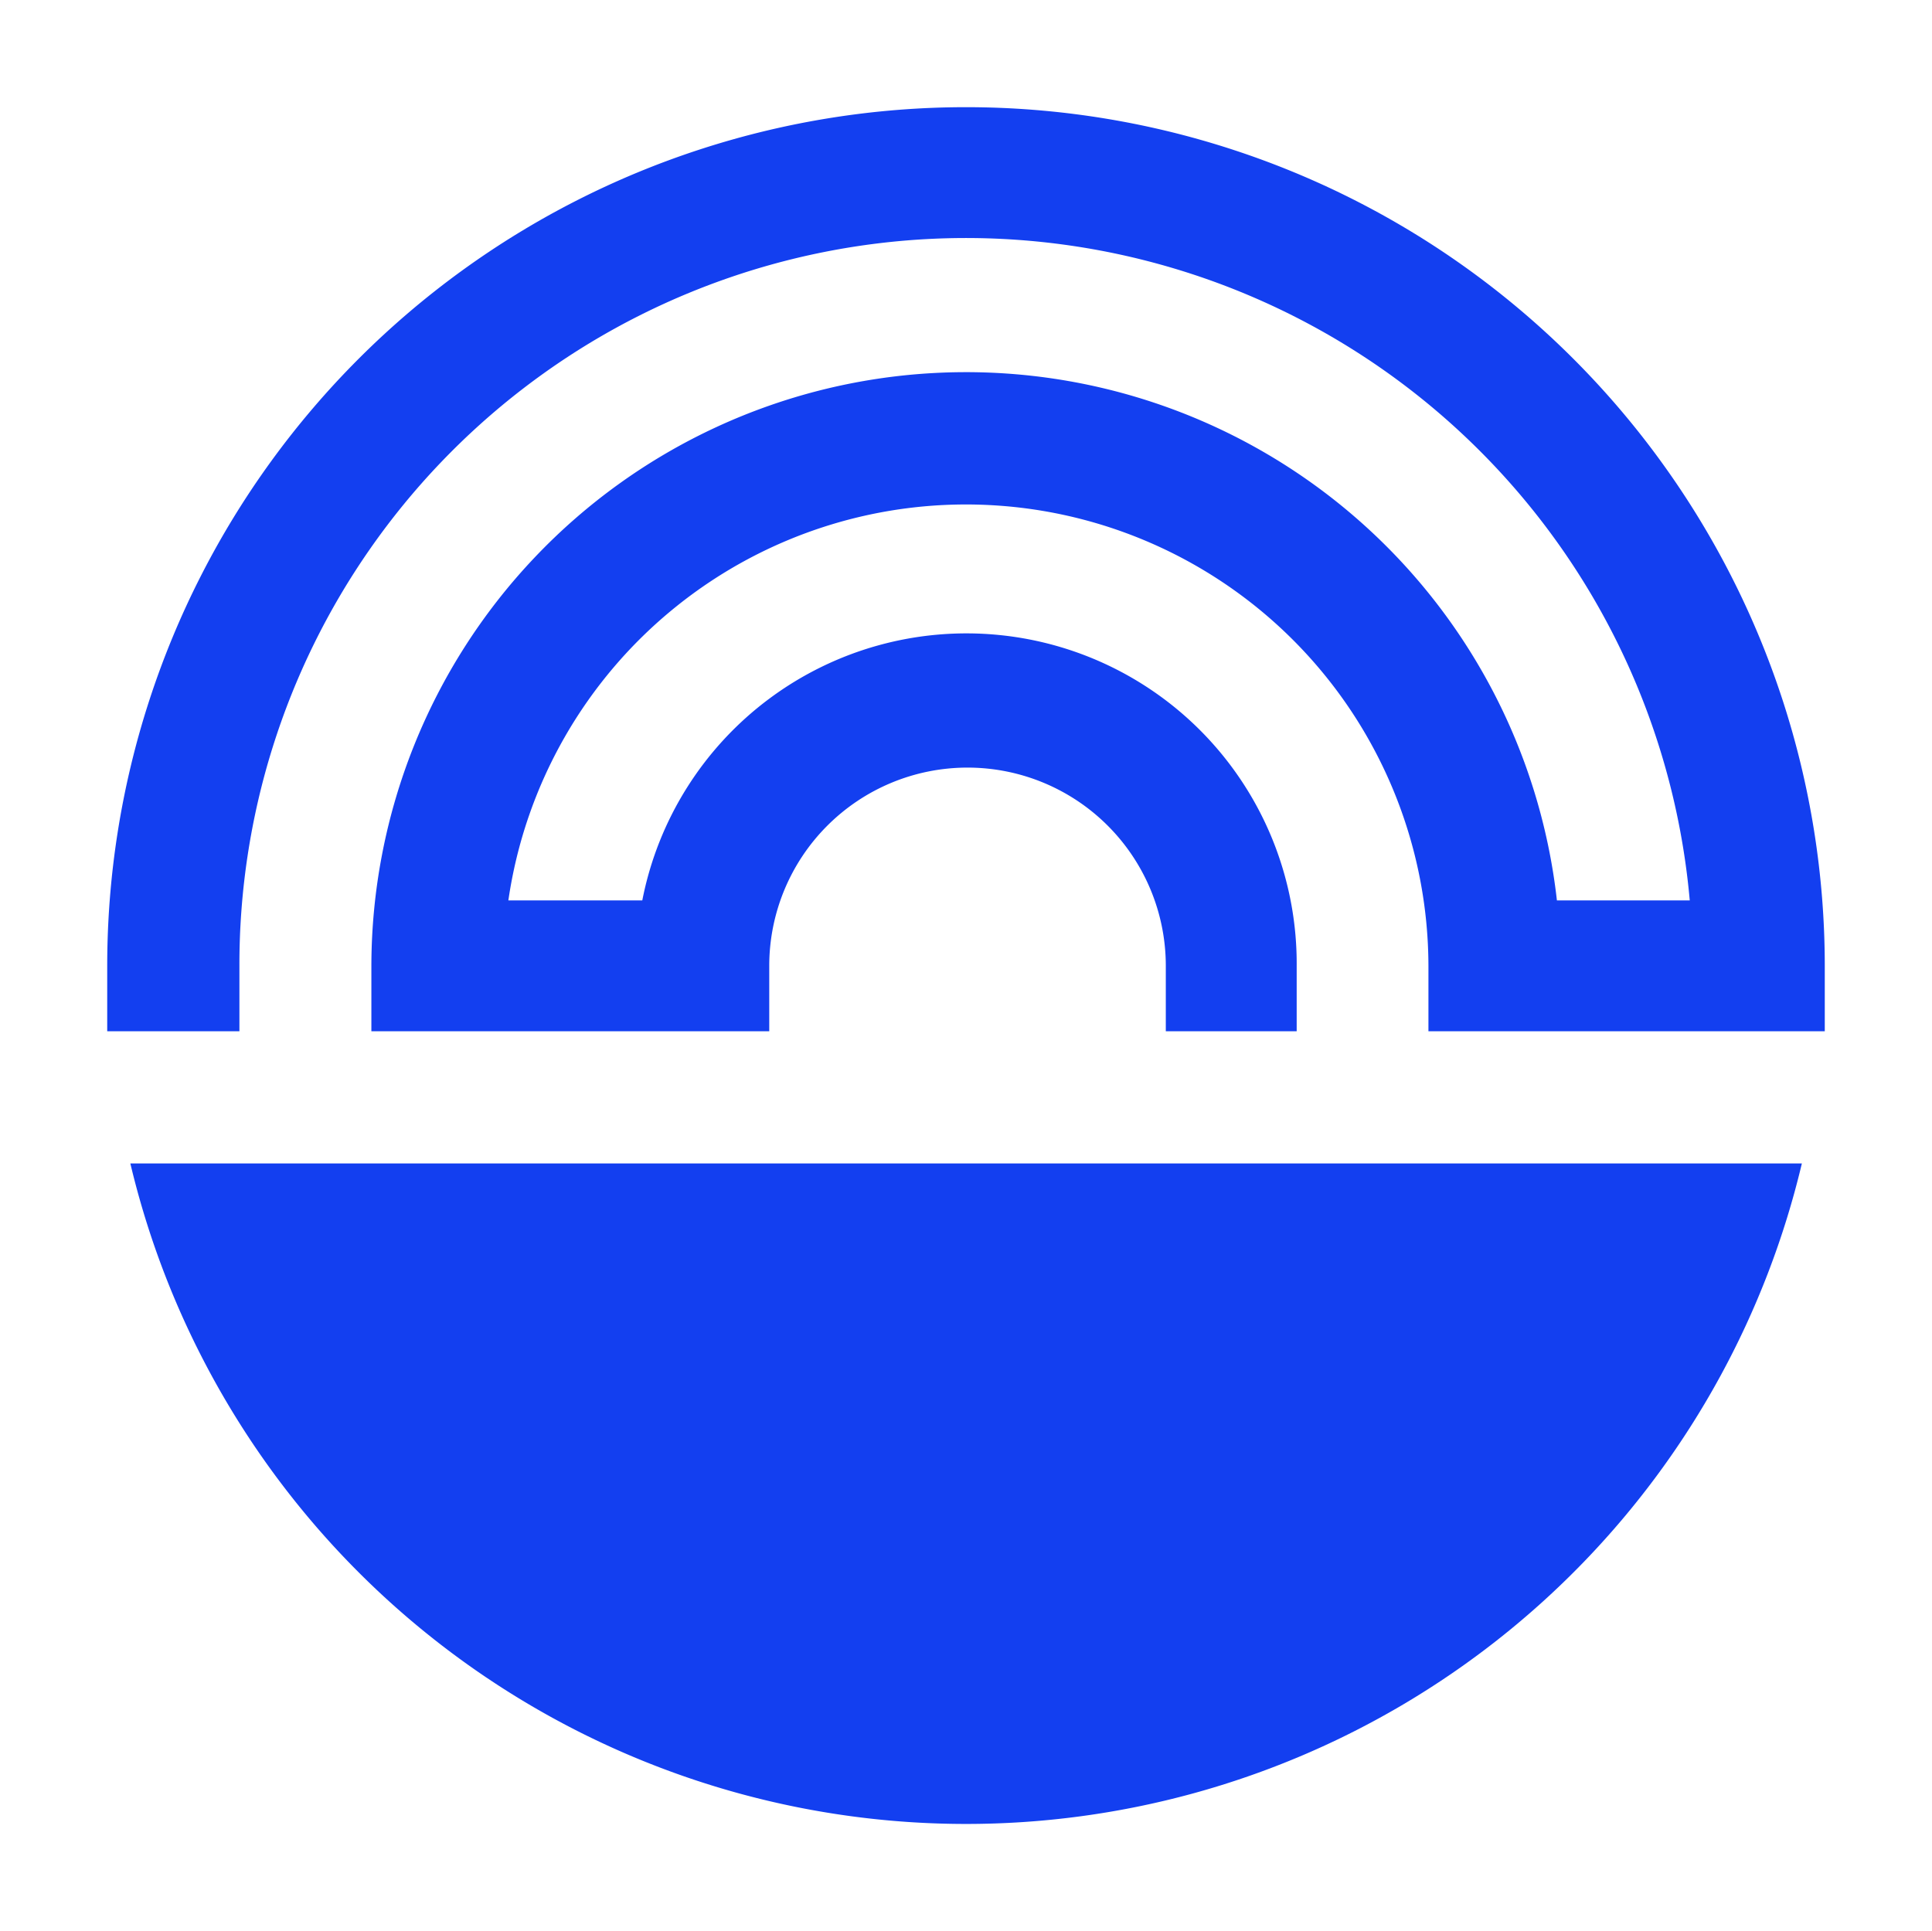 <?xml version="1.0" encoding="UTF-8" standalone="no"?>
<svg
   xmlns:dc="http://purl.org/dc/elements/1.1/"
   xmlns:cc="http://creativecommons.org/ns#"
   xmlns:rdf="http://www.w3.org/1999/02/22-rdf-syntax-ns#"
   xmlns:svg="http://www.w3.org/2000/svg"
   xmlns="http://www.w3.org/2000/svg"
   xmlns:sodipodi="http://sodipodi.sourceforge.net/DTD/sodipodi-0.dtd"
   xmlns:inkscape="http://www.inkscape.org/namespaces/inkscape"
   viewBox="0 0 78.74 78.714"
   version="1.1"
   id="svg38"
   sodipodi:docname="favicon.svg"
   width="78.74"
   height="78.714"
   inkscape:version="1.0.2 (e86c870879, 2021-01-15)">
  <defs
     id="defs42" />
  <sodipodi:namedview
     pagecolor="#ffffff"
     bordercolor="#666666"
     borderopacity="1"
     objecttolerance="10"
     gridtolerance="10"
     guidetolerance="10"
     inkscape:pageopacity="0"
     inkscape:pageshadow="2"
     inkscape:window-width="1920"
     inkscape:window-height="1006"
     id="namedview40"
     showgrid="false"
     fit-margin-top="0"
     fit-margin-left="0"
     fit-margin-right="0"
     fit-margin-bottom="0"
     inkscape:zoom="4.0165189"
     inkscape:cx="148.13823"
     inkscape:cy="40.374999"
     inkscape:window-x="1080"
     inkscape:window-y="1080"
     inkscape:window-maximized="1"
     inkscape:current-layer="Layer_1-2" />
  <g
     id="Layer_2"
     data-name="Layer 2"
     transform="translate(0,-0.03)">
    <g
       id="Layer_1-2"
       data-name="Layer 1">
      <g
         id="g50"
         transform="matrix(0.889,0,0,0.889,4.37,4.372)"
         style="fill:#133ff0;fill-opacity:1">
        <path
           d="M 77.69,48.46 H 1.06 a 39.38,39.38 0 0 0 76.63,0 z"
           fill="#ffffff"
           id="path32"
           style="fill:#133ff0;fill-opacity:1" />
        <path
           d="m 0,42.4 v -3 a 39.37,39.37 0 0 1 78.74,0 v 3 H 60.57 v -3 a 21.2,21.2 0 0 0 -42.18,-3 h 6.14 a 15.14,15.14 0 0 1 30,3 v 3 h -6 v -3 a 9.09,9.09 0 0 0 -18.18,0 v 3 H 12.11 v -3 a 27.26,27.26 0 0 1 54.35,-3 h 6.09 a 33.31,33.31 0 0 0 -66.49,3 v 3 z"
           fill="#ffffff"
           id="path34"
           style="fill:#133ff0;fill-opacity:1" />
      </g>
    </g>
  </g>
</svg>
